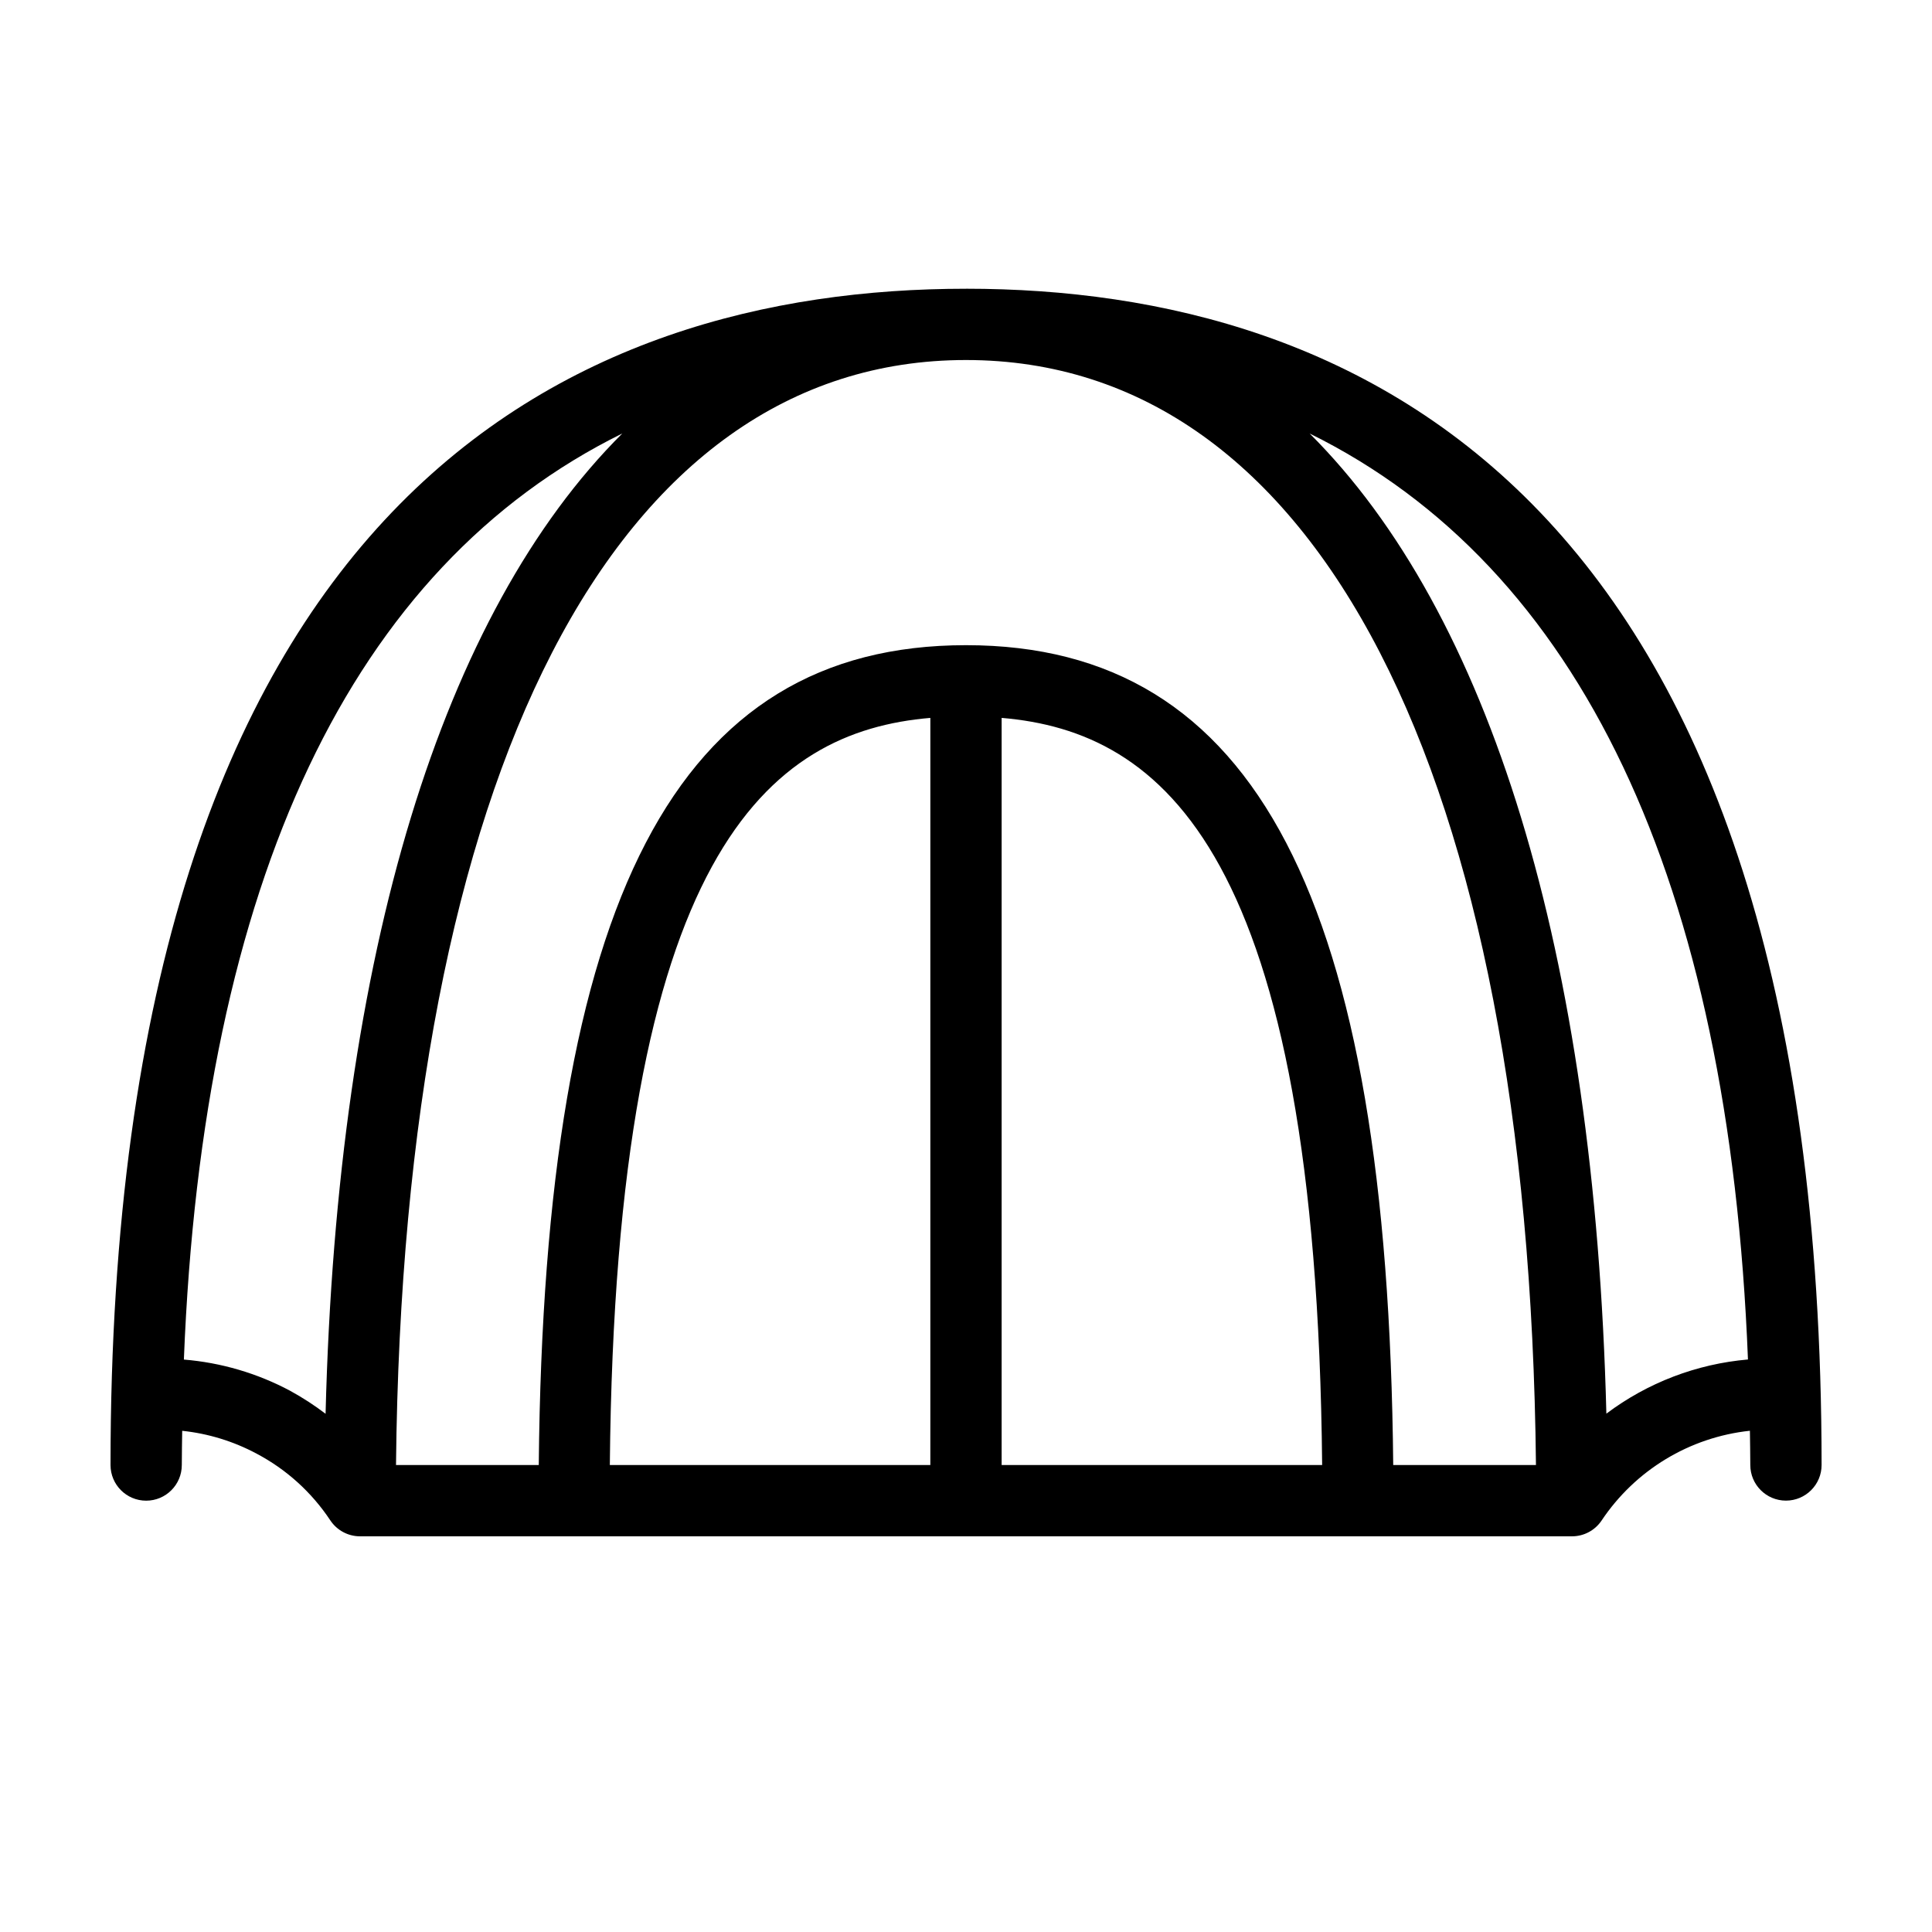 <?xml version="1.0" encoding="UTF-8"?>
<!-- Uploaded to: SVG Repo, www.svgrepo.com, Generator: SVG Repo Mixer Tools -->
<svg fill="#000000" width="800px" height="800px" version="1.1" viewBox="144 144 512 512" xmlns="http://www.w3.org/2000/svg">
 <path d="m400 220.52c-103.43 0-226.71 54.086-226.71 311.73 0 5.215 4.227 9.445 9.445 9.445s9.445-4.231 9.445-9.445c0-3.074 0.07-6.047 0.105-9.07 6.898 0.723 13.59 2.777 19.707 6.047 7.887 4.16 14.602 10.238 19.531 17.668 1.75 2.648 4.715 4.246 7.891 4.246h321.18-0.004c3.156 0 6.102-1.574 7.856-4.195 8.926-13.363 23.32-22.074 39.297-23.781 0.035 3.023 0.105 6.012 0.105 9.07 0 5.215 4.231 9.445 9.449 9.445 5.215 0 9.445-4.231 9.445-9.445-0.027-257.63-123.31-311.72-226.74-311.72zm151.05 311.73h-37.832c-1.43-150-36.453-217.27-113.22-217.27s-111.79 67.27-113.22 217.27h-37.832c1.863-183.56 58.008-292.84 151.05-292.84 93.043 0 149.19 109.28 151.05 292.84zm-160.5 0h-84.938c1.512-162.46 42.273-194.38 84.938-198zm18.895-198c42.664 3.602 83.41 35.52 84.938 198h-84.938zm-188.5 178.35c-8.738-4.668-18.34-7.492-28.215-8.301 5.012-127.04 44.578-210.1 116.18-245.42-47.621 47.453-75.543 137.27-78.629 259.79v-0.004c-2.957-2.25-6.078-4.277-9.336-6.062zm348.76 6.047c-3.09-122.5-31.016-212.3-78.629-259.76 71.598 35.309 111.16 118.36 116.15 245.39-13.605 1.176-26.605 6.148-37.52 14.355z"/>
</svg>